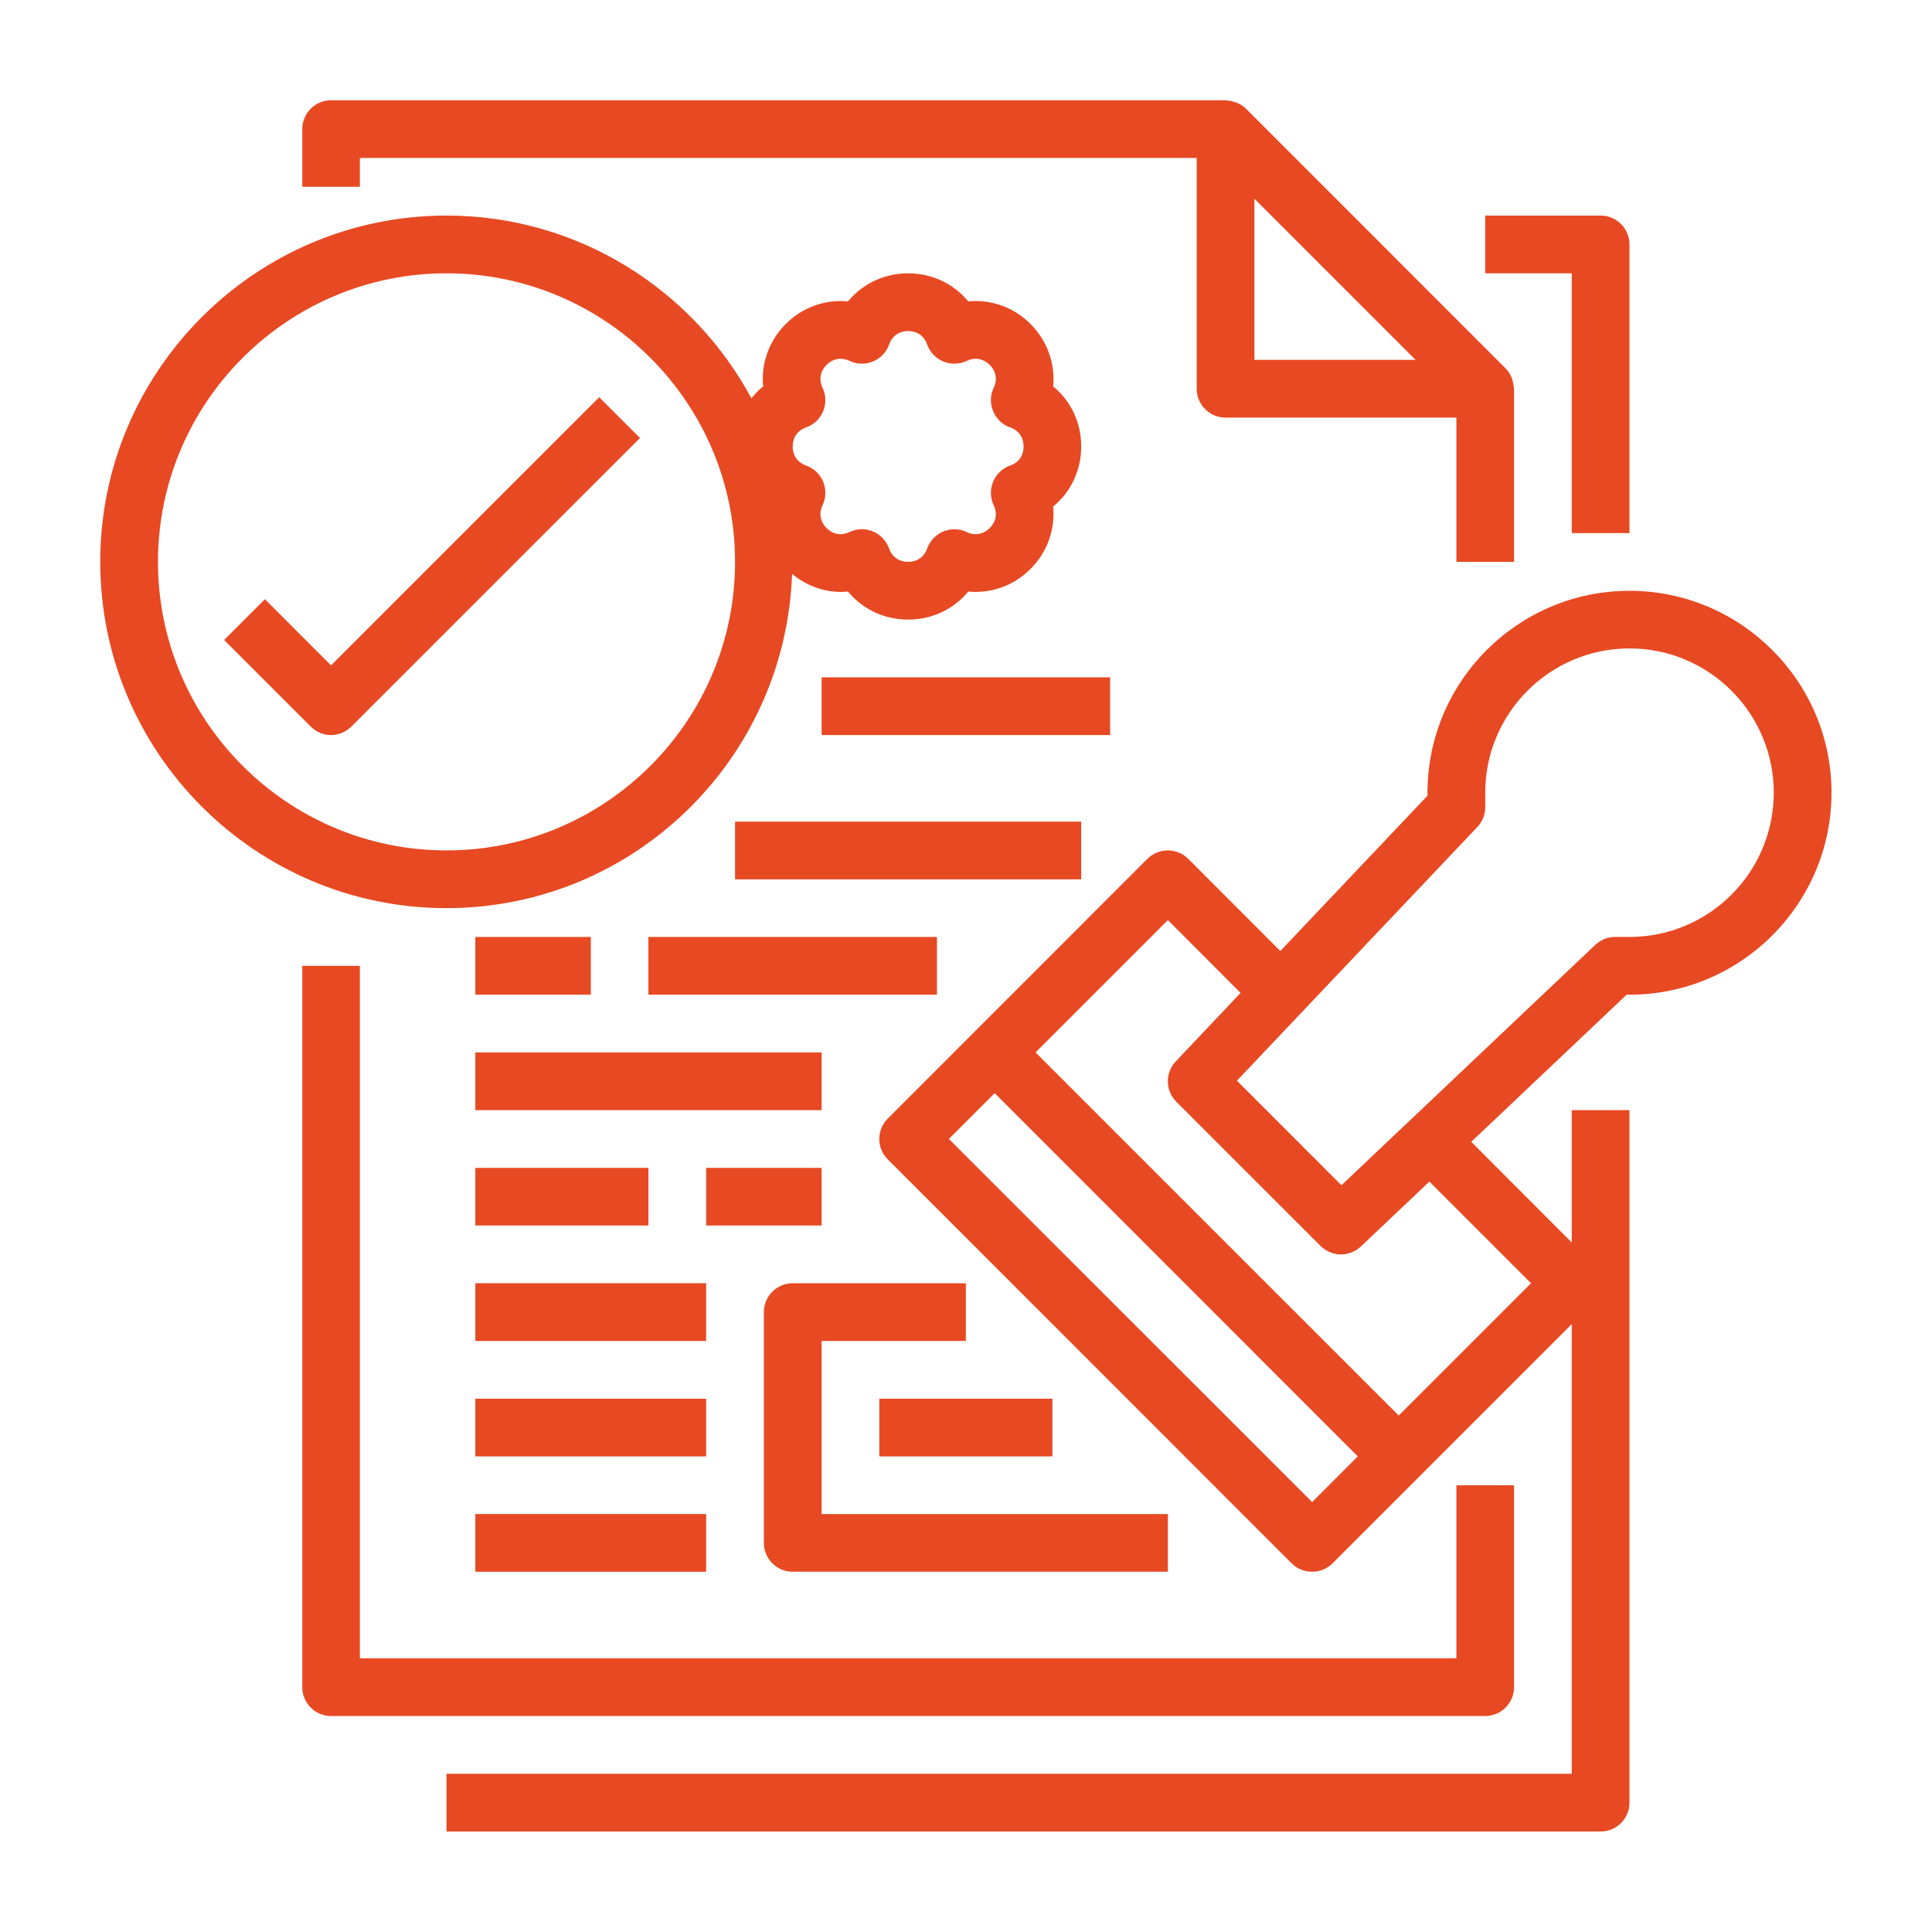 <svg xmlns="http://www.w3.org/2000/svg" xmlns:xlink="http://www.w3.org/1999/xlink" width="80" viewBox="0 0 60 60" height="80" preserveAspectRatio="xMidYMid meet"><defs><clipPath id="218d603ba6"><path d="M 9 3.113 L 48 3.113 L 48 18 L 9 18 Z M 9 3.113 " clip-rule="nonzero"></path></clipPath><clipPath id="766e4d53d4"><path d="M 3.113 6 L 34 6 L 34 29 L 3.113 29 Z M 3.113 6 " clip-rule="nonzero"></path></clipPath></defs><path fill="#e74923" d="M 50.605 16.555 L 50.605 7.594 C 50.605 7.098 50.203 6.695 49.711 6.695 L 46.125 6.695 L 46.125 8.488 L 48.812 8.488 L 48.812 16.555 L 50.605 16.555 " fill-opacity="1" fill-rule="nonzero"></path><path fill="#e74923" d="M 9.387 29.996 L 9.387 52.398 C 9.387 52.891 9.789 53.293 10.281 53.293 L 46.125 53.293 C 46.617 53.293 47.02 52.891 47.02 52.398 L 47.02 46.125 L 45.23 46.125 L 45.23 51.5 L 11.176 51.5 L 11.176 29.996 L 9.387 29.996 " fill-opacity="1" fill-rule="nonzero"></path><g clip-path="url(#218d603ba6)"><path fill="#e74923" d="M 43.961 11.176 L 38.957 11.176 L 38.957 6.172 Z M 38.43 3.199 C 38.402 3.188 38.375 3.18 38.348 3.168 C 38.27 3.145 38.195 3.129 38.117 3.121 C 38.094 3.121 38.082 3.113 38.059 3.113 L 10.281 3.113 C 9.789 3.113 9.387 3.516 9.387 4.008 L 9.387 5.801 L 11.176 5.801 L 11.176 4.906 L 37.164 4.906 L 37.164 12.074 C 37.164 12.566 37.566 12.969 38.059 12.969 L 45.23 12.969 L 45.23 17.449 L 47.02 17.449 L 47.02 12.074 C 47.02 12.051 47.012 12.039 47.012 12.016 C 47.004 11.938 46.988 11.863 46.965 11.785 C 46.953 11.758 46.949 11.73 46.934 11.703 C 46.891 11.609 46.836 11.516 46.758 11.441 L 38.695 3.375 C 38.617 3.297 38.527 3.242 38.43 3.199 " fill-opacity="1" fill-rule="nonzero"></path></g><path fill="#e74923" d="M 23.723 40.75 L 23.723 47.918 C 23.723 48.41 24.125 48.812 24.617 48.812 L 36.27 48.812 L 36.27 47.02 L 25.516 47.02 L 25.516 41.645 L 29.996 41.645 L 29.996 39.852 L 24.617 39.852 C 24.125 39.852 23.723 40.254 23.723 40.75 " fill-opacity="1" fill-rule="nonzero"></path><path fill="#e74923" d="M 27.309 45.23 L 32.684 45.23 L 32.684 43.438 L 27.309 43.438 L 27.309 45.23 " fill-opacity="1" fill-rule="nonzero"></path><path fill="#e74923" d="M 50.605 29.098 L 50.156 29.098 C 49.926 29.098 49.707 29.188 49.543 29.344 L 41.66 36.809 L 38.414 33.562 L 45.879 25.684 C 46.039 25.52 46.125 25.297 46.125 25.066 L 46.125 24.617 C 46.125 22.148 48.133 20.137 50.605 20.137 C 53.078 20.137 55.086 22.148 55.086 24.617 C 55.086 27.09 53.078 29.098 50.605 29.098 Z M 47.547 39.852 L 43.438 43.961 L 32.16 32.684 L 36.27 28.574 L 38.527 30.836 L 36.512 32.965 C 36.18 33.316 36.188 33.871 36.531 34.215 L 41.012 38.695 C 41.188 38.867 41.414 38.957 41.645 38.957 C 41.863 38.957 42.09 38.875 42.262 38.711 L 44.391 36.695 Z M 40.75 46.648 L 29.469 35.371 L 30.891 33.949 L 42.168 45.23 Z M 50.605 18.348 C 47.148 18.348 44.332 21.16 44.332 24.617 L 44.332 24.711 L 39.762 29.535 L 36.902 26.672 C 36.551 26.324 35.984 26.324 35.633 26.672 L 27.57 34.738 C 27.219 35.09 27.219 35.656 27.57 36.004 L 40.113 48.551 C 40.289 48.727 40.516 48.812 40.75 48.812 C 40.98 48.812 41.207 48.727 41.383 48.551 L 48.812 41.121 L 48.812 55.086 L 13.867 55.086 L 13.867 56.879 L 49.711 56.879 C 50.203 56.879 50.605 56.477 50.605 55.98 L 50.605 34.477 L 48.812 34.477 L 48.812 38.586 L 45.691 35.461 L 50.516 30.891 L 50.605 30.891 C 54.062 30.891 56.879 28.078 56.879 24.617 C 56.879 21.16 54.062 18.348 50.605 18.348 " fill-opacity="1" fill-rule="nonzero"></path><path fill="#e74923" d="M 29.098 29.098 L 20.137 29.098 L 20.137 30.891 L 29.098 30.891 L 29.098 29.098 " fill-opacity="1" fill-rule="nonzero"></path><path fill="#e74923" d="M 14.762 34.477 L 25.516 34.477 L 25.516 32.684 L 14.762 32.684 L 14.762 34.477 " fill-opacity="1" fill-rule="nonzero"></path><path fill="#e74923" d="M 33.578 25.516 L 22.828 25.516 L 22.828 27.309 L 33.578 27.309 L 33.578 25.516 " fill-opacity="1" fill-rule="nonzero"></path><path fill="#e74923" d="M 14.762 36.27 L 14.762 38.059 L 20.137 38.059 L 20.137 36.27 L 14.762 36.27 " fill-opacity="1" fill-rule="nonzero"></path><path fill="#e74923" d="M 14.762 41.645 L 21.93 41.645 L 21.93 39.852 L 14.762 39.852 L 14.762 41.645 " fill-opacity="1" fill-rule="nonzero"></path><path fill="#e74923" d="M 14.762 45.23 L 21.93 45.23 L 21.93 43.438 L 14.762 43.438 L 14.762 45.23 " fill-opacity="1" fill-rule="nonzero"></path><path fill="#e74923" d="M 14.762 48.812 L 21.93 48.812 L 21.93 47.02 L 14.762 47.02 L 14.762 48.812 " fill-opacity="1" fill-rule="nonzero"></path><path fill="#e74923" d="M 14.762 29.098 L 14.762 30.891 L 18.348 30.891 L 18.348 29.098 L 14.762 29.098 " fill-opacity="1" fill-rule="nonzero"></path><path fill="#e74923" d="M 25.516 36.27 L 21.93 36.27 L 21.93 38.059 L 25.516 38.059 L 25.516 36.27 " fill-opacity="1" fill-rule="nonzero"></path><path fill="#e74923" d="M 34.477 21.035 L 25.516 21.035 L 25.516 22.828 L 34.477 22.828 L 34.477 21.035 " fill-opacity="1" fill-rule="nonzero"></path><g clip-path="url(#766e4d53d4)"><path fill="#e74923" d="M 13.867 8.488 C 18.809 8.488 22.828 12.508 22.828 17.449 C 22.828 22.391 18.809 26.41 13.867 26.41 C 8.926 26.41 4.906 22.391 4.906 17.449 C 4.906 12.508 8.926 8.488 13.867 8.488 Z M 25.035 13.273 C 25.273 13.191 25.465 13.008 25.562 12.773 C 25.66 12.539 25.656 12.273 25.547 12.047 C 25.375 11.684 25.574 11.426 25.668 11.332 C 25.762 11.238 26.023 11.039 26.383 11.207 C 26.609 11.316 26.875 11.324 27.109 11.227 C 27.344 11.129 27.527 10.938 27.613 10.699 C 27.746 10.32 28.07 10.281 28.203 10.281 C 28.336 10.281 28.66 10.32 28.793 10.699 C 28.879 10.938 29.062 11.129 29.297 11.227 C 29.531 11.324 29.797 11.316 30.023 11.207 C 30.383 11.039 30.645 11.238 30.738 11.332 C 30.832 11.426 31.031 11.684 30.859 12.047 C 30.75 12.273 30.746 12.539 30.844 12.773 C 30.941 13.008 31.133 13.191 31.371 13.273 C 31.75 13.406 31.789 13.734 31.789 13.867 C 31.789 14 31.75 14.324 31.371 14.457 C 31.133 14.543 30.941 14.723 30.844 14.957 C 30.746 15.191 30.75 15.457 30.859 15.688 C 31.031 16.047 30.832 16.305 30.738 16.398 C 30.645 16.492 30.379 16.695 30.023 16.523 C 29.797 16.414 29.531 16.41 29.297 16.504 C 29.062 16.602 28.879 16.797 28.793 17.035 C 28.66 17.41 28.336 17.449 28.203 17.449 C 28.07 17.449 27.746 17.41 27.613 17.035 C 27.527 16.797 27.344 16.602 27.109 16.504 C 27 16.461 26.883 16.434 26.77 16.434 C 26.637 16.434 26.5 16.465 26.383 16.523 C 26.02 16.695 25.762 16.492 25.668 16.398 C 25.574 16.305 25.375 16.047 25.547 15.688 C 25.656 15.457 25.66 15.191 25.562 14.957 C 25.465 14.723 25.273 14.543 25.035 14.457 C 24.656 14.324 24.617 14 24.617 13.867 C 24.617 13.734 24.656 13.406 25.035 13.273 Z M 13.867 28.203 C 19.668 28.203 24.398 23.582 24.598 17.824 C 25.098 18.234 25.719 18.434 26.336 18.371 C 26.785 18.918 27.457 19.242 28.203 19.242 C 28.949 19.242 29.621 18.918 30.07 18.371 C 30.77 18.441 31.48 18.195 32.004 17.668 C 32.531 17.141 32.773 16.434 32.707 15.73 C 33.254 15.285 33.578 14.609 33.578 13.867 C 33.578 13.121 33.254 12.449 32.707 12 C 32.773 11.297 32.531 10.59 32.004 10.062 C 31.48 9.535 30.77 9.293 30.07 9.359 C 29.621 8.816 28.949 8.488 28.203 8.488 C 27.457 8.488 26.785 8.816 26.336 9.359 C 25.637 9.293 24.926 9.535 24.402 10.062 C 23.875 10.59 23.633 11.297 23.699 12 C 23.566 12.109 23.445 12.234 23.336 12.371 C 21.52 8.996 17.957 6.695 13.867 6.695 C 7.938 6.695 3.113 11.52 3.113 17.449 C 3.113 23.379 7.938 28.203 13.867 28.203 " fill-opacity="1" fill-rule="nonzero"></path></g><path fill="#e74923" d="M 9.648 22.562 C 9.824 22.738 10.051 22.828 10.281 22.828 C 10.512 22.828 10.738 22.738 10.914 22.562 L 19.875 13.602 L 18.609 12.336 L 10.281 20.664 L 8.227 18.609 L 6.961 19.875 L 9.648 22.562 " fill-opacity="1" fill-rule="nonzero"></path></svg>